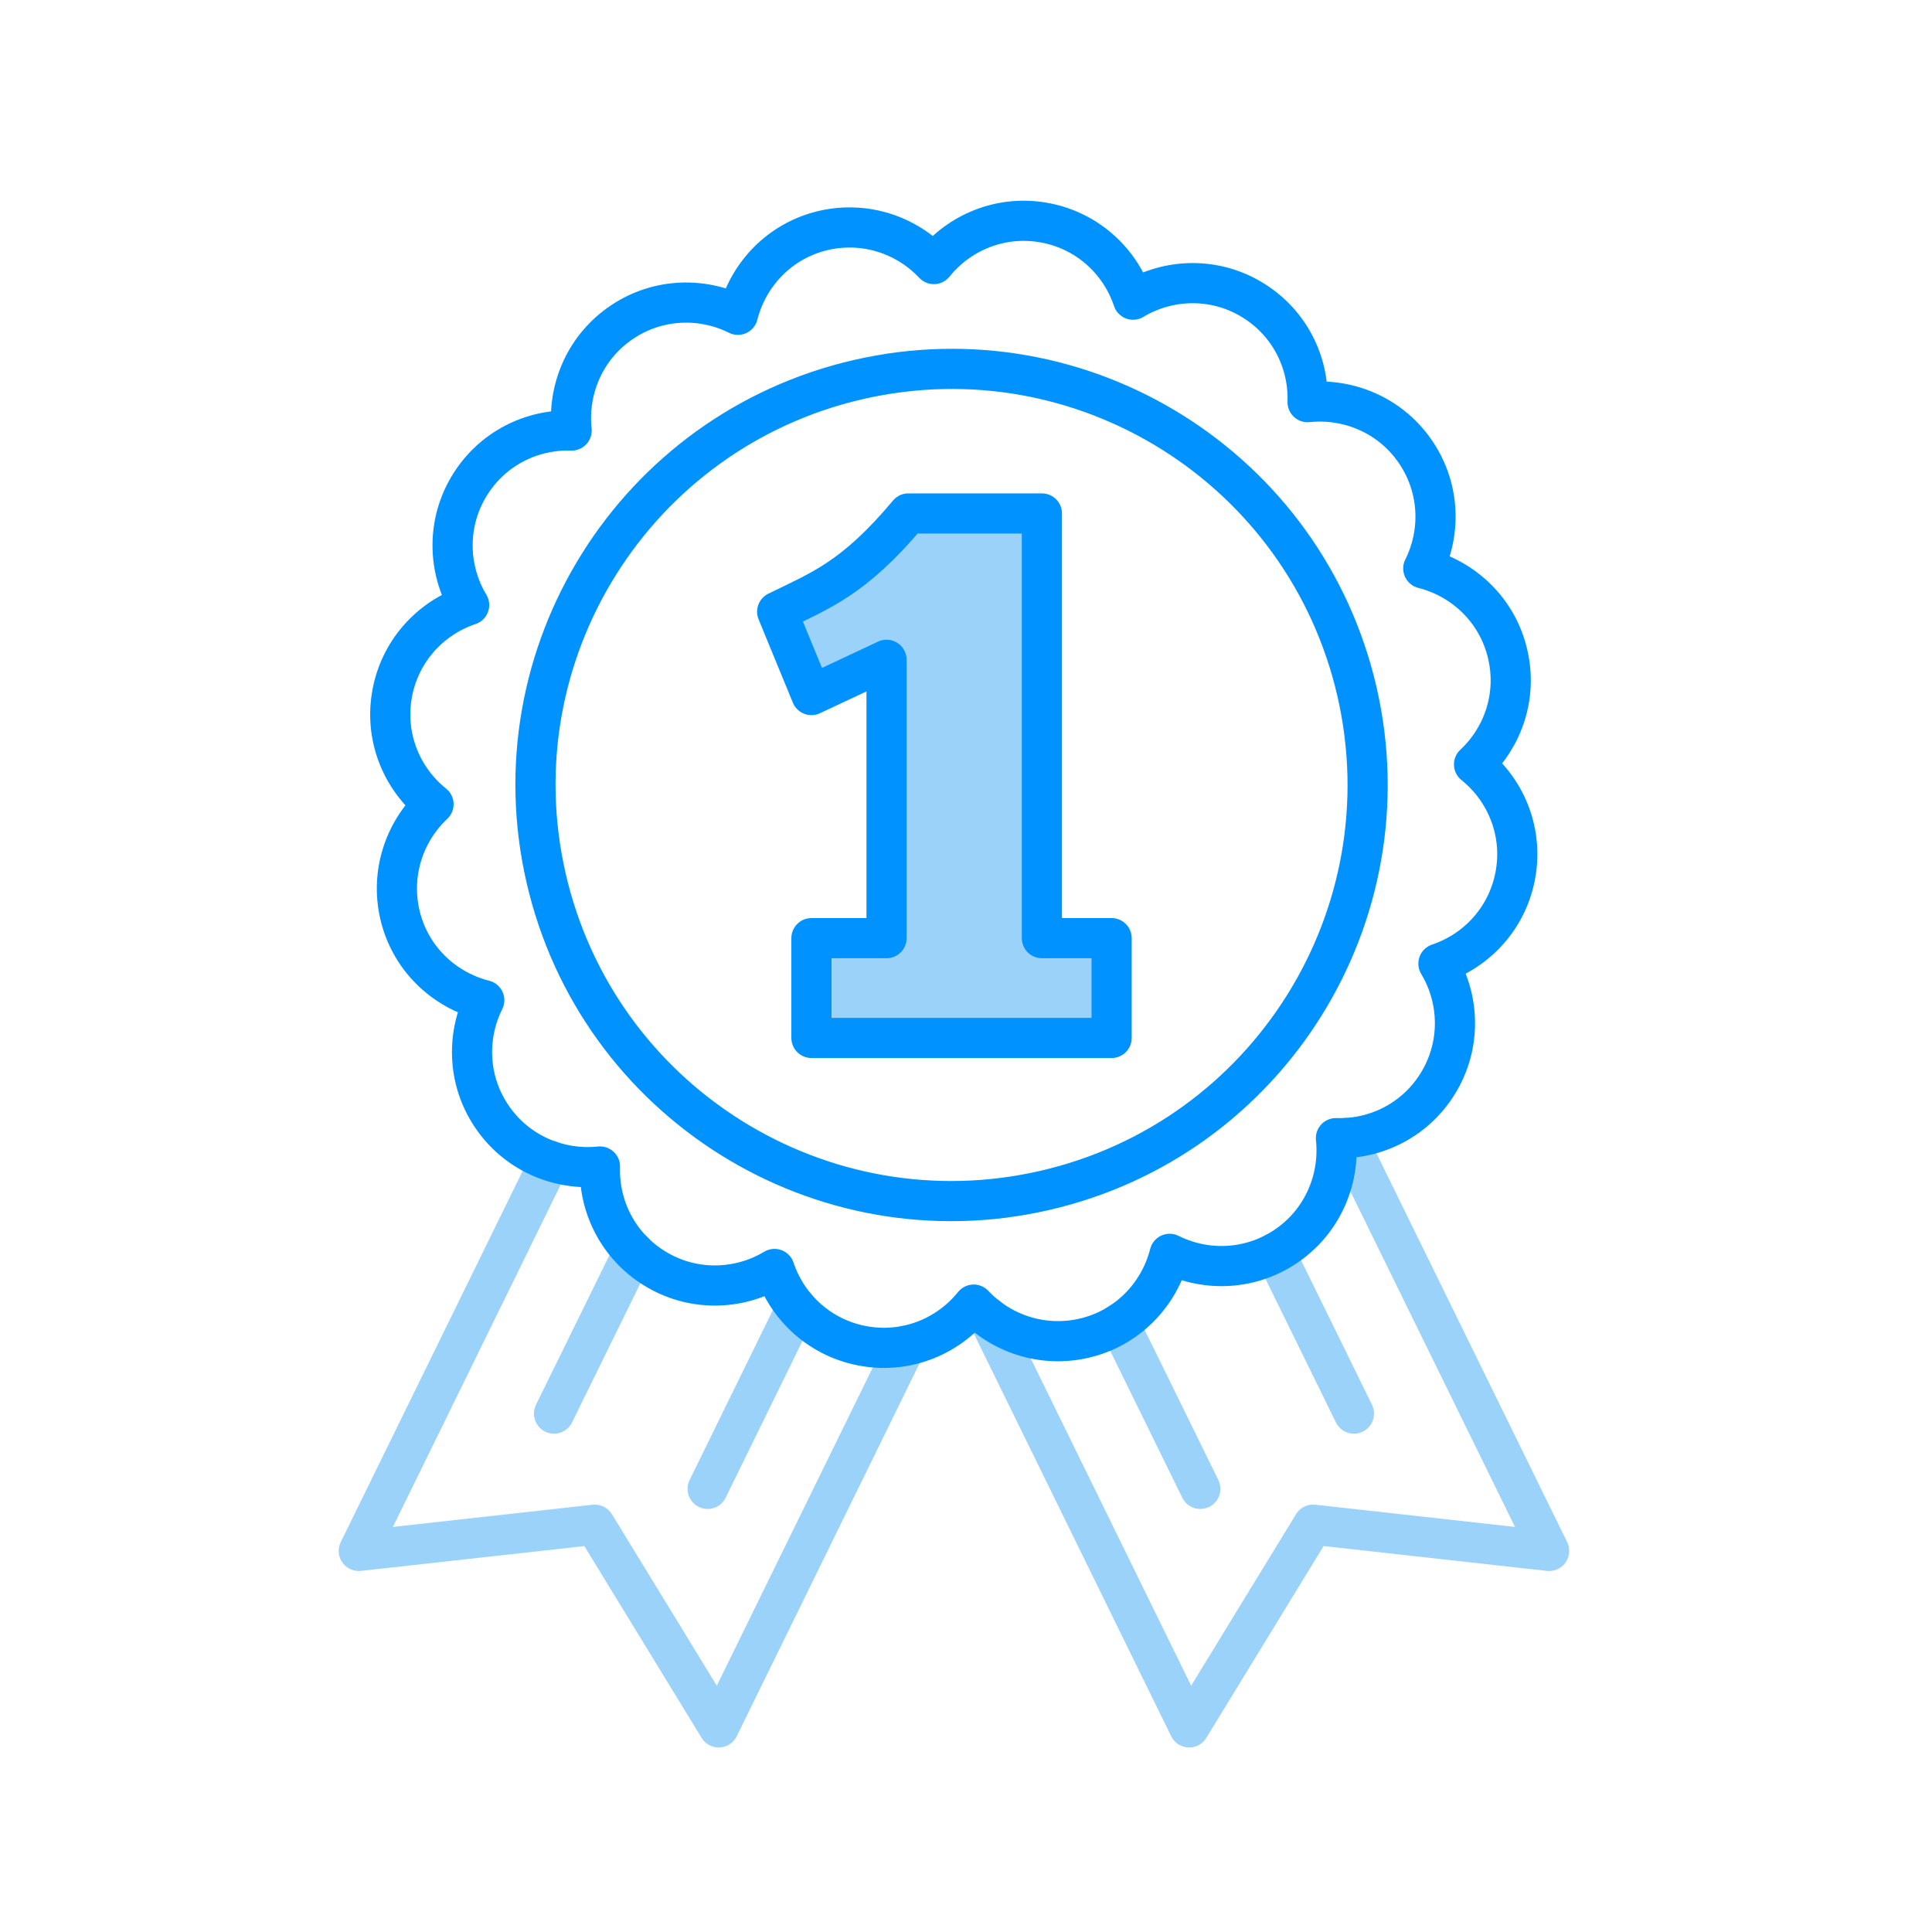 <svg width="70" height="70" viewBox="0 0 70 70" fill="none" xmlns="http://www.w3.org/2000/svg">
<path d="M28.158 22.164C29.706 21.401 30.934 20.971 32.912 18.604H37.75V33.991H40.276V37.607H29.4V33.991H32.121V23.906L29.4 25.183L28.158 22.164Z" fill="#9BD2FA" stroke="#0093FF" stroke-width="1.455" stroke-miterlimit="10" stroke-linecap="round" stroke-linejoin="round"/>
<path d="M35.8 47.719L43.087 62.586L47.578 55.242L56.128 56.193L48.785 41.223" stroke="#9BD2FA" stroke-width="1.455" stroke-miterlimit="10" stroke-linecap="round" stroke-linejoin="round"/>
<path d="M49.056 51.217L46.196 45.387" stroke="#9BD2FA" stroke-width="1.455" stroke-miterlimit="10" stroke-linecap="round" stroke-linejoin="round"/>
<path d="M40.547 47.948L43.49 53.945" stroke="#9BD2FA" stroke-width="1.455" stroke-miterlimit="10" stroke-linecap="round" stroke-linejoin="round"/>
<path d="M32.822 48.753L26.041 62.586L21.551 55.243L13 56.193L19.933 42.049" stroke="#9BD2FA" stroke-width="1.455" stroke-miterlimit="10" stroke-linecap="round" stroke-linejoin="round"/>
<path d="M25.639 53.945L28.859 47.372" stroke="#9BD2FA" stroke-width="1.455" stroke-miterlimit="10" stroke-linecap="round" stroke-linejoin="round"/>
<path d="M22.96 45.339L20.073 51.217" stroke="#9BD2FA" stroke-width="1.455" stroke-miterlimit="10" stroke-linecap="round" stroke-linejoin="round"/>
<path d="M54.629 23.712C54.268 22.13 53.047 20.971 51.568 20.596C52.242 19.249 52.165 17.584 51.221 16.279C50.312 15.016 48.82 14.419 47.376 14.571C47.425 13.135 46.731 11.712 45.419 10.893C44.045 10.032 42.358 10.074 41.053 10.858C40.575 9.428 39.346 8.311 37.757 8.054C36.216 7.804 34.745 8.436 33.835 9.567C32.85 8.519 31.358 8.006 29.852 8.346C28.269 8.707 27.11 9.928 26.735 11.406C25.389 10.733 23.723 10.81 22.418 11.754C21.155 12.663 20.558 14.155 20.711 15.599C19.274 15.55 17.851 16.244 17.032 17.556C16.172 18.93 16.213 20.616 16.998 21.921C15.568 22.4 14.451 23.629 14.194 25.218C13.944 26.759 14.575 28.23 15.707 29.139C14.659 30.125 14.145 31.617 14.485 33.123C14.846 34.706 16.068 35.865 17.546 36.239C16.873 37.586 16.949 39.252 17.893 40.556C18.802 41.82 20.294 42.416 21.738 42.264C21.689 43.7 22.384 45.123 23.695 45.942C25.07 46.803 26.756 46.761 28.061 45.977C28.54 47.407 29.768 48.524 31.358 48.781C32.898 49.031 34.37 48.399 35.279 47.268C36.264 48.316 37.757 48.83 39.263 48.489C40.845 48.129 42.004 46.907 42.379 45.429C43.725 46.102 45.391 46.026 46.696 45.082C47.959 44.172 48.556 42.68 48.403 41.237C49.84 41.285 51.263 40.591 52.082 39.279C52.942 37.905 52.901 36.219 52.117 34.914C53.546 34.435 54.664 33.206 54.92 31.617C55.17 30.076 54.539 28.605 53.407 27.696C54.462 26.71 54.976 25.218 54.629 23.712ZM37.854 43.131C29.74 44.998 21.655 39.932 19.788 31.818C17.921 23.705 22.987 15.619 31.101 13.752C39.214 11.885 47.3 16.952 49.167 25.065C51.027 33.172 45.967 41.264 37.854 43.131Z" stroke="#0093FF" stroke-width="1.455" stroke-miterlimit="10" stroke-linecap="round" stroke-linejoin="round"/>
</svg>
